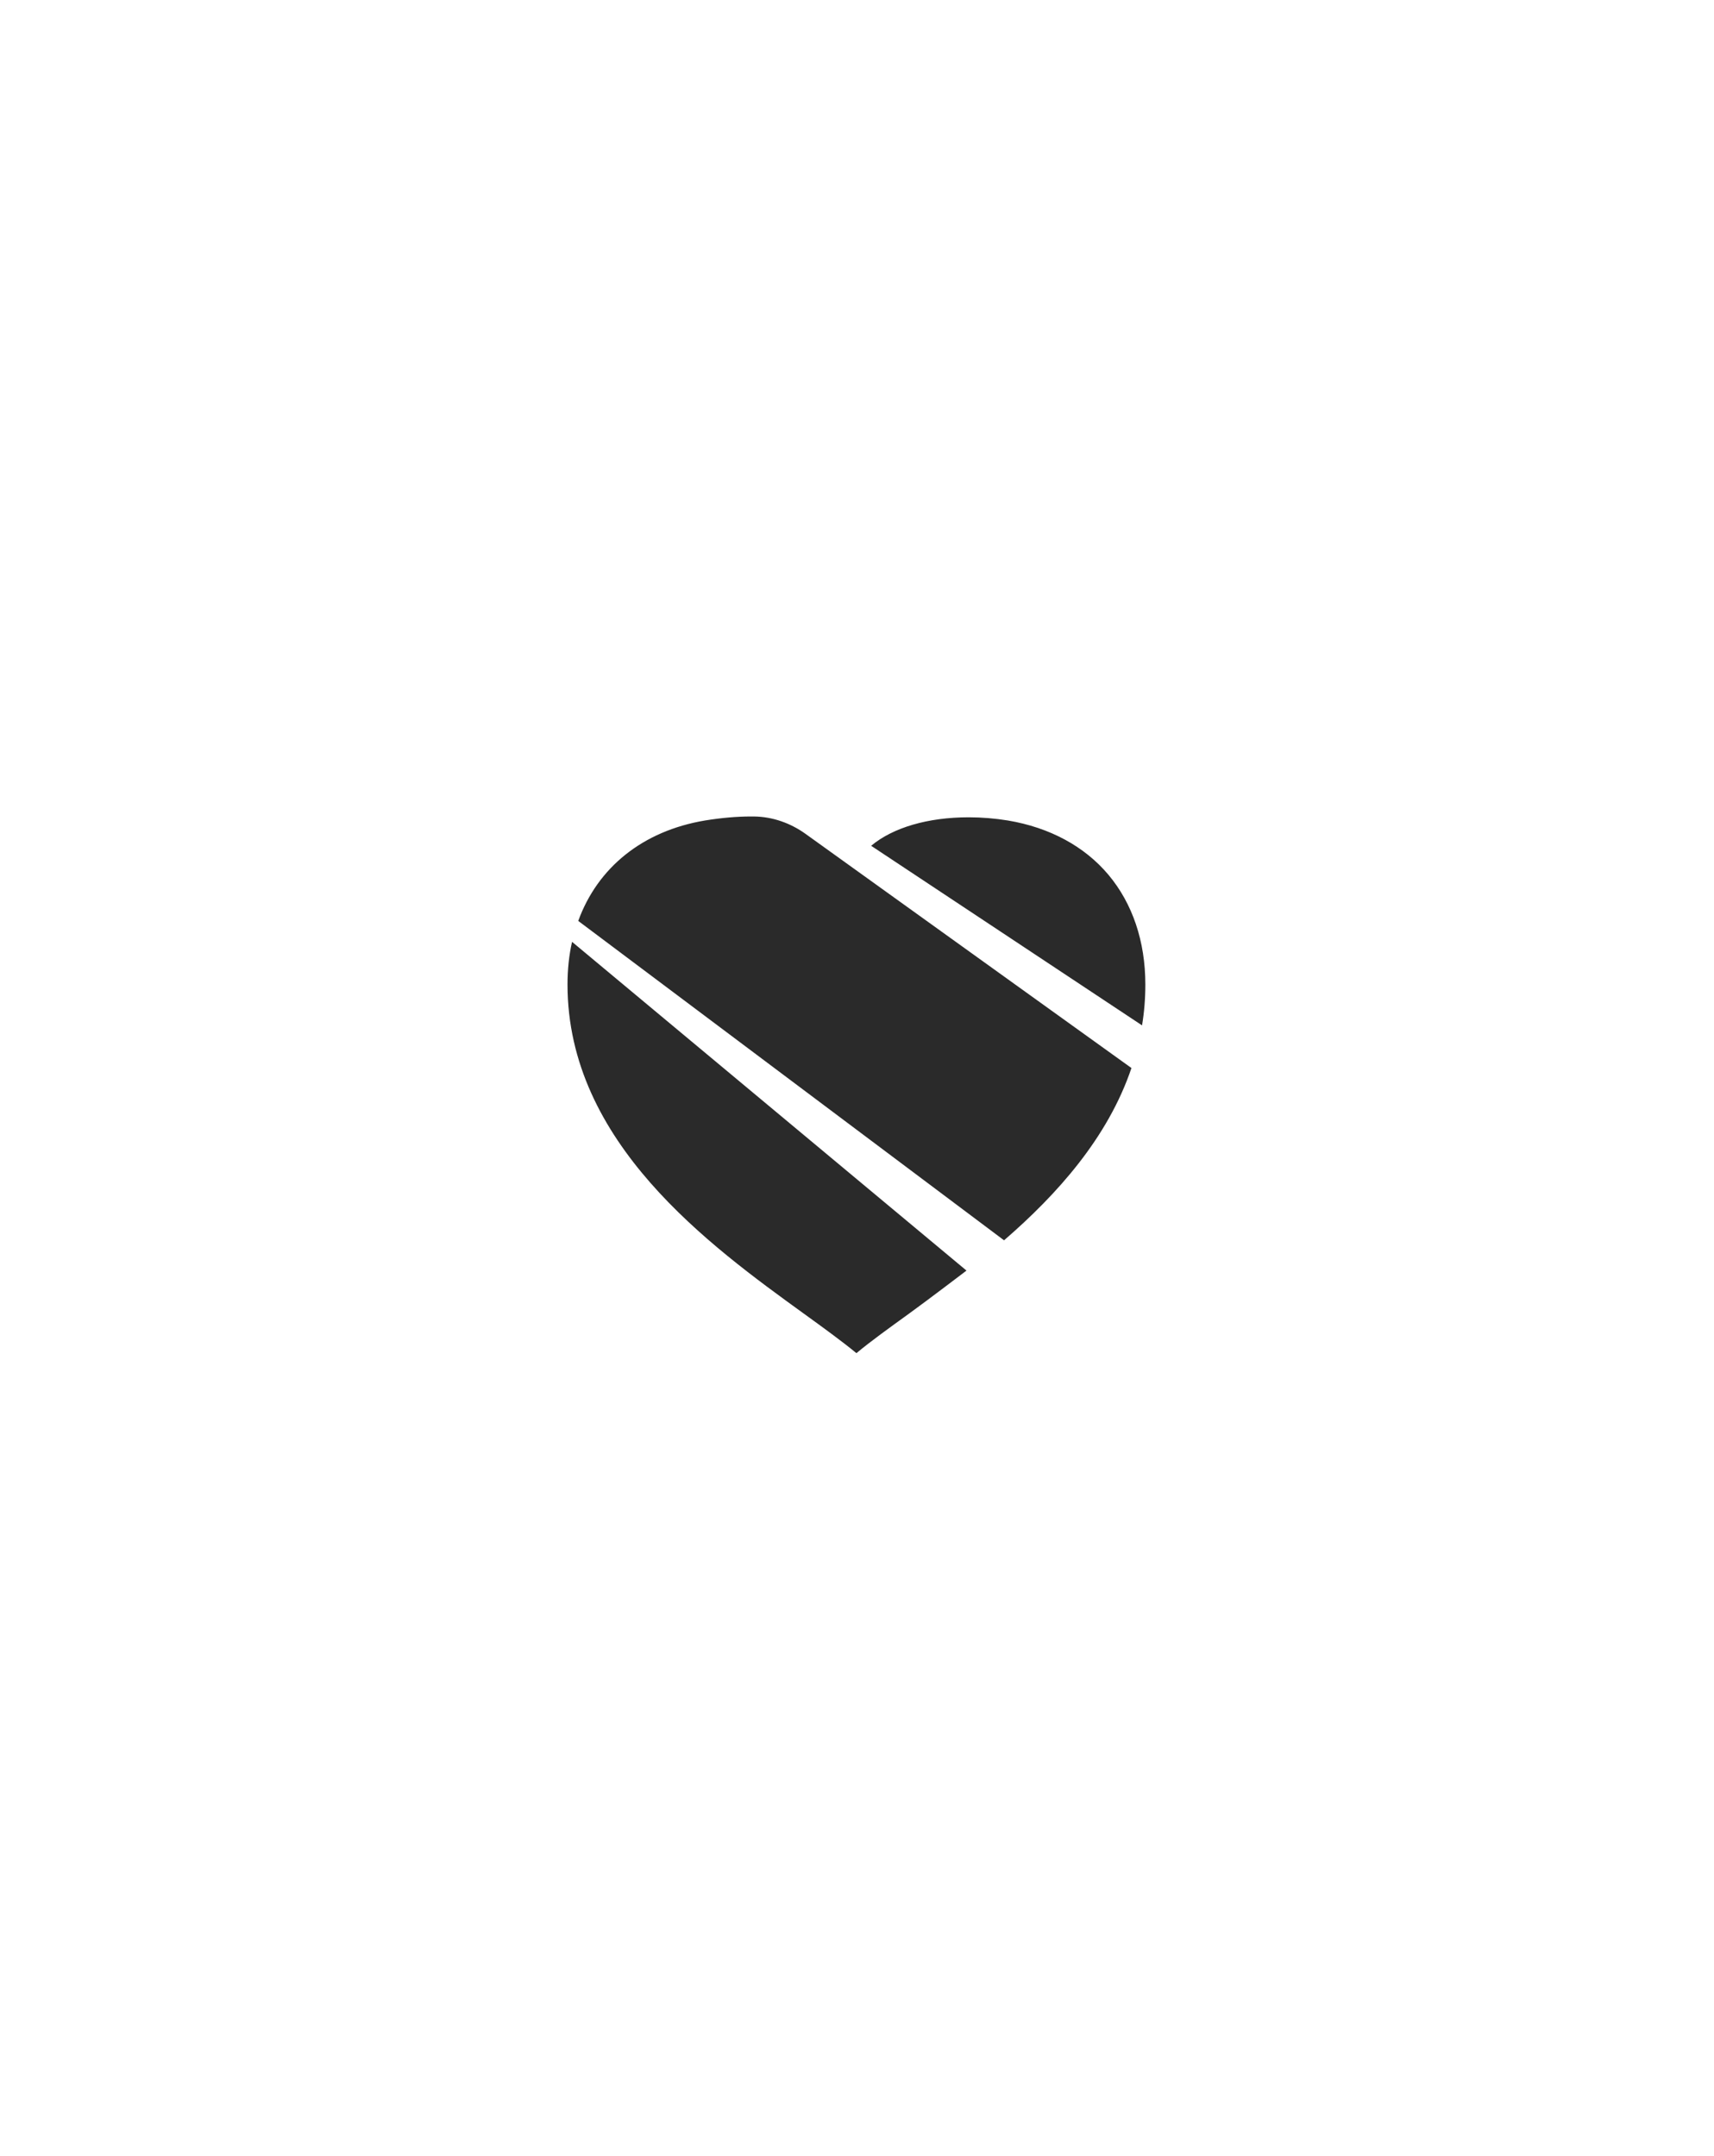 <?xml version="1.0" encoding="UTF-8"?> <svg xmlns="http://www.w3.org/2000/svg" width="1495" height="1880" viewBox="0 0 1495 1880" fill="none"><path d="M843 1108C843 1108 809.28 1133.68 792.84 1145.56C775.92 1157.8 759.84 1169.32 747 1180C734.16 1169.44 718.08 1157.8 701.16 1145.56C619.08 1086.16 495 996.4 495 858.52C495 845.44 496.32 832.96 498.96 821.32L843 1108ZM986.88 931.36C966.36 992.08 922.2 1041.4 875.76 1081.6L504.36 803.08C521.28 756.52 560.52 724.6 615 715.48C629.16 713.2 642.6 712 655.08 712C655.956 712 656.832 712 657.696 712.012C673.908 712.216 689.508 717.76 702.684 727.216C771.9 776.896 940.236 897.832 986.88 931.36ZM999 858.52C999 870.76 998.04 882.64 996.12 894.16L759.84 737.56C778.92 721.6 809.52 712.72 844.92 712.72C856.32 712.72 867.84 713.68 879 715.48C915.6 721.6 945.96 738.04 966.84 762.88C987.84 787.96 999 820.96 999 858.52Z" fill="#2A2A2A"></path></svg> 